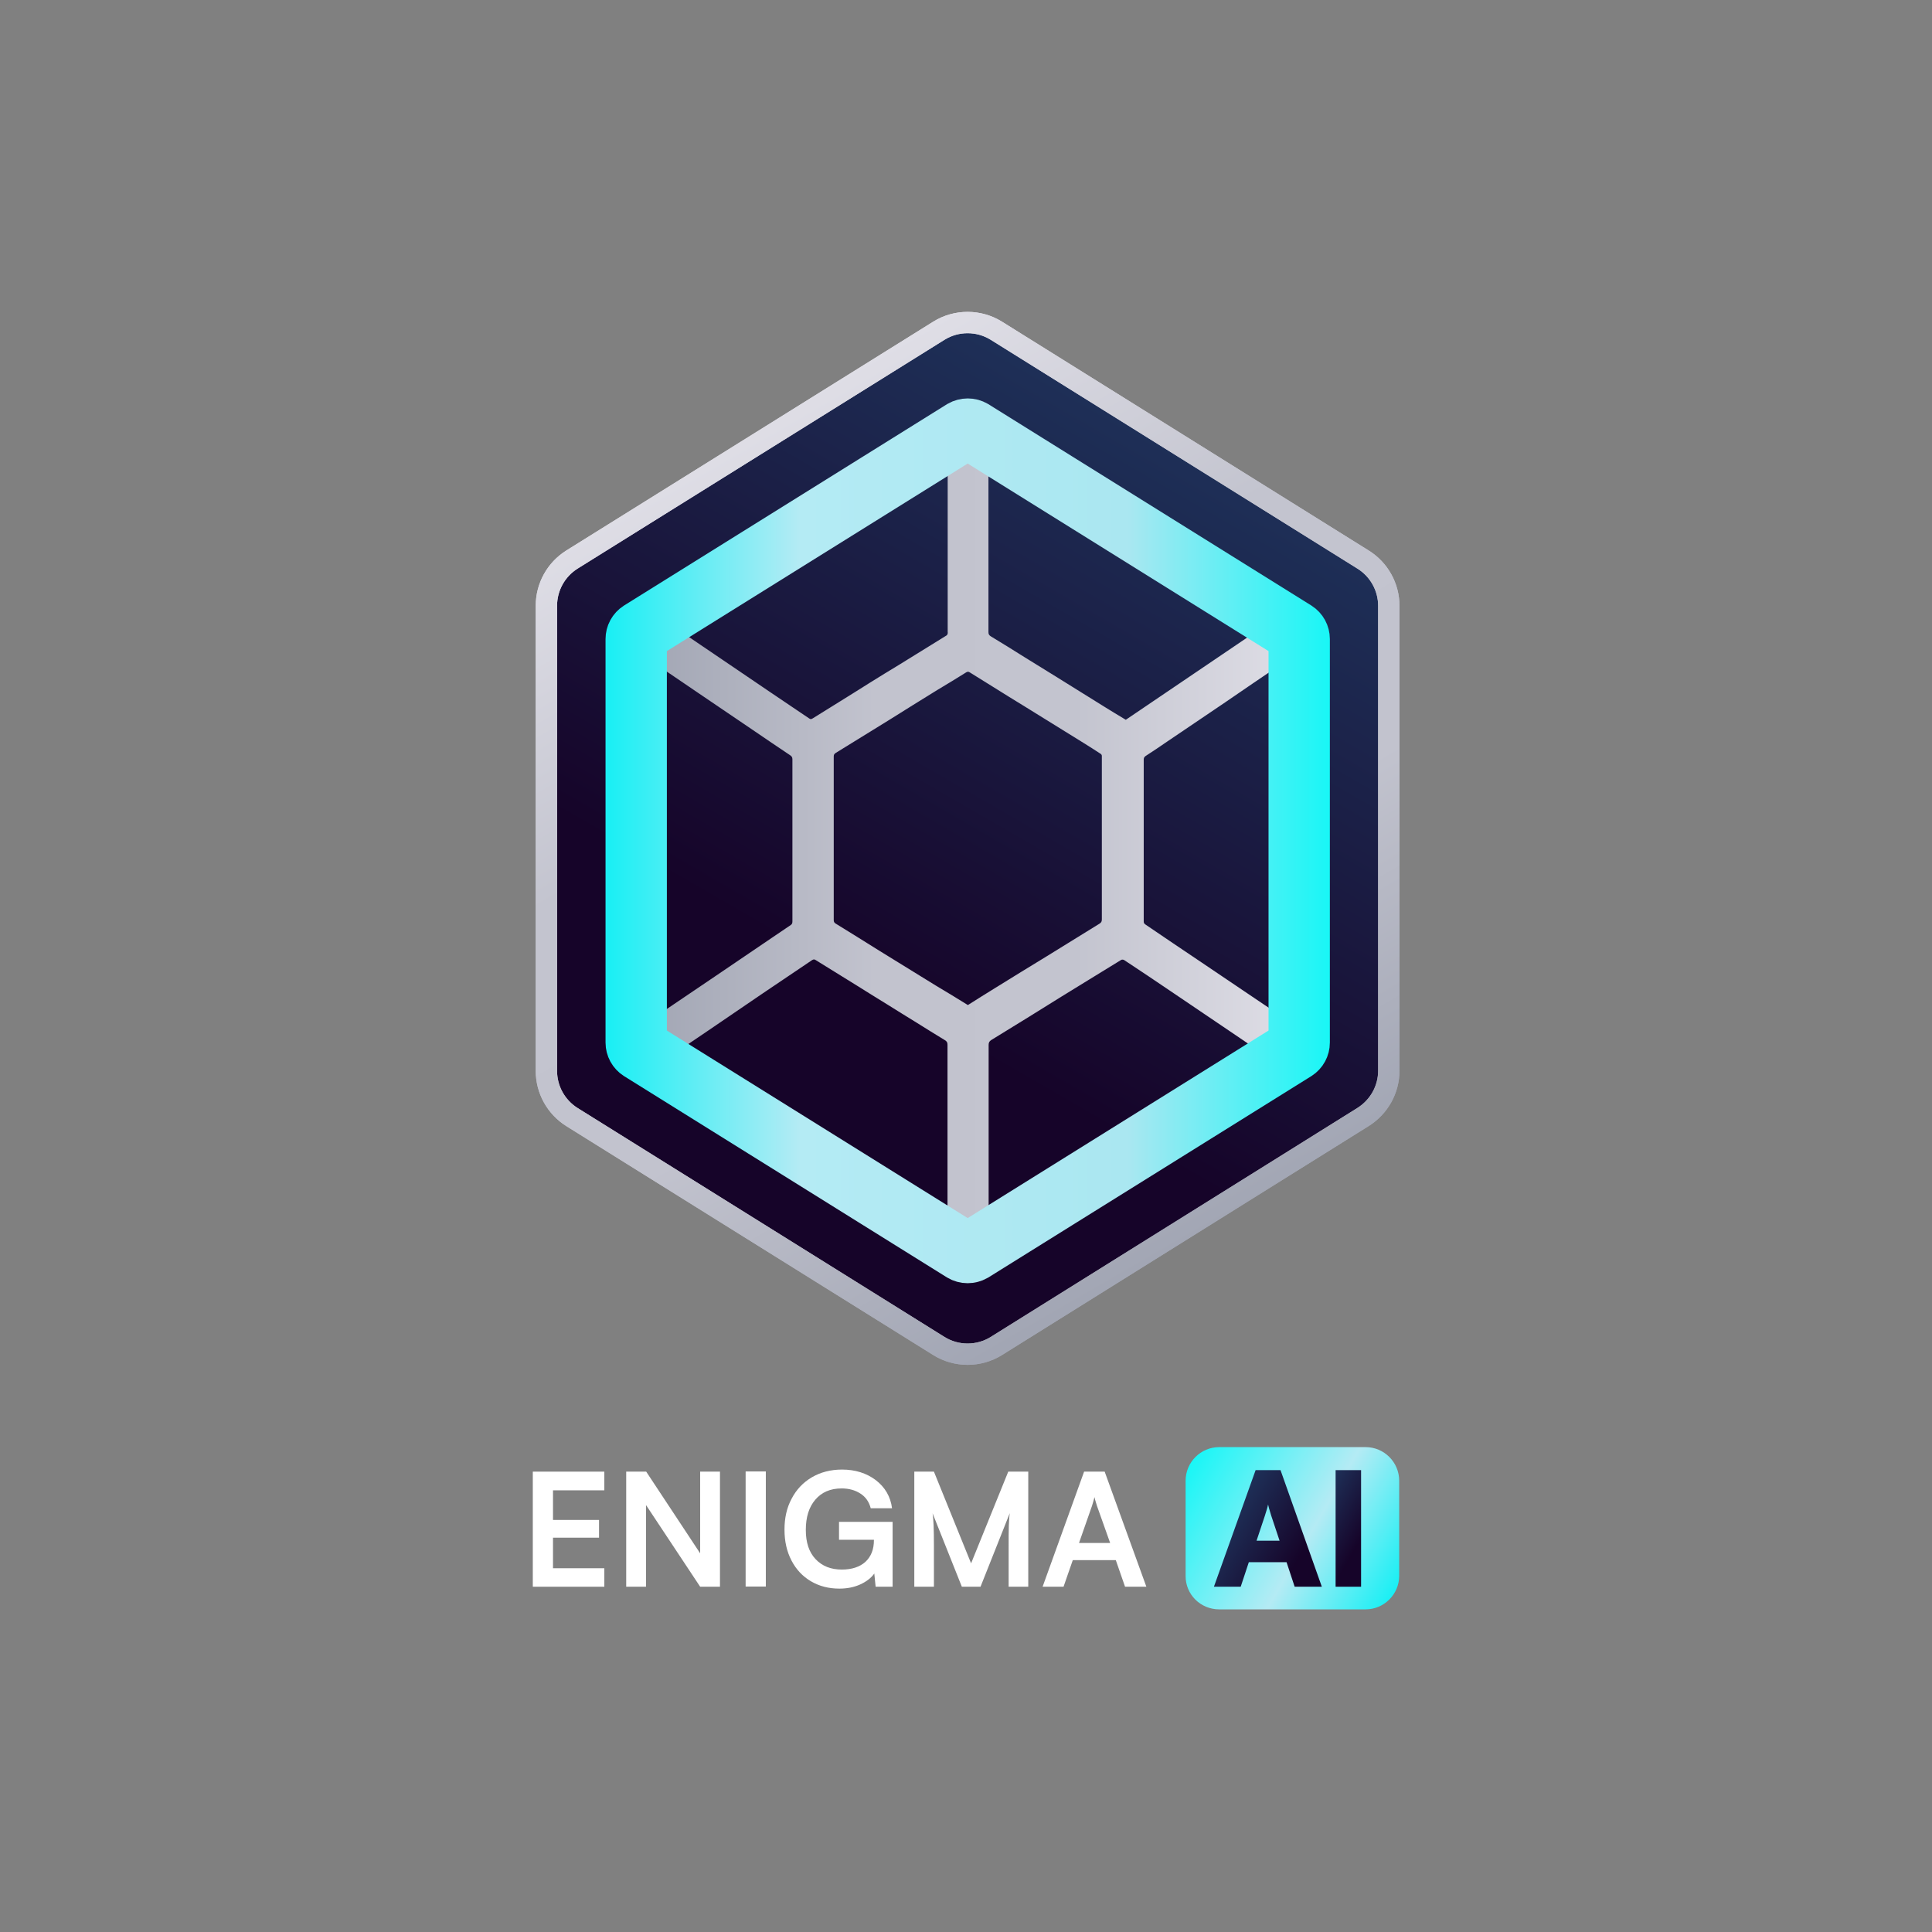 <?xml version="1.0" encoding="utf-8"?>
<!-- Generator: Adobe Illustrator 27.7.0, SVG Export Plug-In . SVG Version: 6.00 Build 0)  -->
<svg version="1.1" id="Слой_5" xmlns="http://www.w3.org/2000/svg" xmlns:xlink="http://www.w3.org/1999/xlink" x="0px" y="0px"
	 viewBox="0 0 1024 1024" style="enable-background:new 0 0 1024 1024;" xml:space="preserve">
<rect x="0" y="0" width="1024" height="1024" fill="#808080" stroke="none"/>
<style type="text/css">
	.st0{fill:url(#SVGID_1_);}
	
		.st1{fill:url(#SVGID_00000168814638155335471590000005143580594885305015_);stroke:url(#SVGID_00000056409958340132398280000003086506489203210414_);stroke-width:11.312;stroke-miterlimit:10;}
	.st2{fill:url(#SVGID_00000052810889915278482280000013751983370520841132_);}
	
		.st3{fill:none;stroke:url(#SVGID_00000031170038180618691310000006095688275855607696_);stroke-width:11.312;stroke-miterlimit:10;}
	
		.st4{fill:none;stroke:url(#SVGID_00000165936453201318687730000001518007306249045183_);stroke-width:32.502;stroke-miterlimit:10;}
	.st5{fill:#FFFFFF;}
	.st6{enable-background:new    ;}
	.st7{fill:url(#SVGID_00000150797053077999395620000015977318506145522331_);}
	.st8{fill:url(#SVGID_00000075145050094610886980000001936549850432488635_);}
</style>
<g>
	<g>
		<linearGradient id="SVGID_1_" gradientUnits="userSpaceOnUse" x1="740.412" y1="842.053" x2="629.534" y2="778.037">
			<stop  offset="6.565943e-03" style="stop-color:#1CEFF4"/>
			<stop  offset="0.424" style="stop-color:#B4EBF4"/>
			<stop  offset="1" style="stop-color:#19F6F6"/>
		</linearGradient>
		<path class="st0" d="M646.2,853h77.6c9.8,0,17.8-8,17.8-17.8v-50.4c0-9.8-8-17.8-17.8-17.8h-77.6c-9.8,0-17.8,8-17.8,17.8v50.4
			C628.3,845.1,636.3,853,646.2,853z"/>
		<g>
			
				<linearGradient id="SVGID_00000103239517583594555830000012256330616794085030_" gradientUnits="userSpaceOnUse" x1="392.508" y1="652.686" x2="633.104" y2="235.962">
				<stop  offset="0.298" style="stop-color:#160429"/>
				<stop  offset="1" style="stop-color:#1E3058"/>
			</linearGradient>
			
				<linearGradient id="SVGID_00000142861546319401325630000011227043562133799824_" gradientUnits="userSpaceOnUse" x1="635.932" y1="657.584" x2="389.68" y2="231.063">
				<stop  offset="6.565943e-03" style="stop-color:#A2A6B4"/>
				<stop  offset="0.357" style="stop-color:#C2C3CE"/>
				<stop  offset="0.664" style="stop-color:#C3C4CF"/>
				<stop  offset="1" style="stop-color:#DFDEE6"/>
			</linearGradient>
			
				<path style="fill:url(#SVGID_00000103239517583594555830000012256330616794085030_);stroke:url(#SVGID_00000142861546319401325630000011227043562133799824_);stroke-width:11.312;stroke-miterlimit:10;" d="
				M289.6,321.1v246.5c0,9.9,5.1,19.2,13.6,24.5l194.4,121.3c9.3,5.8,21.2,5.8,30.5,0L722.5,592c8.4-5.3,13.6-14.5,13.6-24.5V321.1
				c0-9.9-5.1-19.2-13.6-24.5L528.1,175.3c-9.3-5.8-21.2-5.8-30.5,0L303.1,296.6C294.7,301.9,289.6,311.1,289.6,321.1z"/>
			
				<linearGradient id="SVGID_00000011725993577186558070000005653320856922566825_" gradientUnits="userSpaceOnUse" x1="339.611" y1="445.433" x2="686.797" y2="445.433">
				<stop  offset="6.565943e-03" style="stop-color:#A2A6B4"/>
				<stop  offset="0.357" style="stop-color:#C2C3CE"/>
				<stop  offset="0.664" style="stop-color:#C3C4CF"/>
				<stop  offset="1" style="stop-color:#DFDEE6"/>
			</linearGradient>
			<path style="fill:url(#SVGID_00000011725993577186558070000005653320856922566825_);" d="M502.1,241.1c7.3,0,14.5,0,21.8,0
				c0,0.6,0,1.1,0,1.7c0,30.7,0,61.5,0,92.2c0,1.1,0.3,1.7,1.3,2.3c6,3.6,11.9,7.3,17.8,11c5.5,3.4,11,6.8,16.5,10.2
				c8.6,5.3,17.1,10.7,25.7,16c3.8,2.4,7.7,4.7,11.5,7c25.9-17.5,51.8-35.1,77.8-52.7c4.1,6,8.1,11.9,12.3,18
				c-2.8,1.9-5.6,3.7-8.3,5.6c-9.7,6.6-19.5,13.2-29.2,19.9c-10.2,6.9-20.4,13.8-30.6,20.7c-3.8,2.6-7.6,5.2-11.5,7.7
				c-0.7,0.5-1,1-1,1.9c0,28.6,0,57.2,0,85.8c0,0.8,0.3,1.2,0.9,1.6c9.9,6.7,19.7,13.4,29.6,20c9.3,6.3,18.6,12.6,28,18.9
				c7.1,4.8,14.3,9.6,21.4,14.5c0.2,0.2,0.4,0.3,0.8,0.6c-4.1,6-8.2,12-12.3,18c-7.8-5.3-15.6-10.6-23.3-15.8
				c-10.2-6.9-20.4-13.8-30.6-20.7c-8.2-5.6-16.5-11.1-24.8-16.6c-0.4-0.3-1.3-0.4-1.7-0.1c-5.7,3.5-11.4,7-17.1,10.5
				c-5.2,3.2-10.4,6.4-15.6,9.6c-5.3,3.3-10.6,6.6-15.9,9.9c-6.8,4.2-13.5,8.3-20.3,12.5c-0.9,0.6-1.3,1.3-1.3,2.5
				c0,31.5,0,63,0,94.4c0,0.5,0,1.1,0,1.7c-7.3,0-14.5,0-21.8,0c0-0.5,0-1.1,0-1.6c0-31.5,0-63,0-94.6c0-1.2-0.4-1.8-1.4-2.4
				c-4.9-3-9.8-6-14.7-9.1c-5.3-3.3-10.6-6.5-15.8-9.8c-5.4-3.3-10.8-6.7-16.1-10c-7.3-4.5-14.6-9-21.8-13.5c-0.7-0.5-1.2-0.5-2,0
				c-8.7,5.9-17.4,11.7-26.1,17.6c-9.6,6.5-19.1,13-28.6,19.5c-7.5,5.1-15,10.2-22.6,15.3c-0.3,0.2-0.6,0.4-1,0.7
				c-4.1-6-8.1-11.9-12.3-18c2.6-1.8,5.1-3.5,7.7-5.2c10.4-7,20.8-14.1,31.2-21.1c10.2-6.9,20.3-13.8,30.5-20.7
				c3.3-2.2,6.6-4.5,9.9-6.7c0.8-0.5,0.9-1.2,0.9-2c0-28.6,0-57.3,0-85.9c0-1-0.4-1.6-1.2-2.1c-6.6-4.4-13.2-8.9-19.8-13.4
				c-9.6-6.5-19.1-13-28.6-19.4c-10-6.8-20-13.6-30-20.4c-0.2-0.1-0.3-0.2-0.5-0.4c4.1-6,8.1-11.9,12.2-17.9
				c2.6,1.8,5.2,3.5,7.7,5.2c7.9,5.3,15.7,10.7,23.6,16c8.4,5.7,16.8,11.4,25.2,17.1c6.8,4.6,13.5,9.1,20.3,13.7
				c0.7,0.5,1.1,0.4,1.8,0c4.9-3.1,9.9-6.1,14.8-9.2c5.2-3.2,10.4-6.5,15.5-9.7c5.3-3.3,10.5-6.5,15.8-9.7
				c8.3-5.1,16.6-10.3,24.9-15.4c0.3-0.2,0.5-0.6,0.6-1c0.1-0.3,0-0.6,0-1c0-30.7,0-61.5,0-92.2
				C502.1,242.1,502.1,241.6,502.1,241.1z M513,532.7c4.9-3.1,9.8-6.2,14.7-9.2c9-5.6,18-11.1,27-16.6c9.3-5.7,18.6-11.5,28-17.3
				c1-0.6,1.3-1.2,1.3-2.3c0-27.3,0-54.6,0-81.8c0-1.6,0-3.3,0-4.9c0-0.4-0.3-0.9-0.7-1.1c-3-2-6.1-3.9-9.1-5.8
				c-10.2-6.3-20.4-12.6-30.5-18.9c-5.9-3.6-11.7-7.2-17.6-10.9c-4-2.5-7.9-4.9-11.9-7.4c-0.6-0.4-1.1-0.7-2-0.2
				c-5.1,3.2-10.2,6.3-15.4,9.4c-8.6,5.3-17.1,10.6-25.7,16c-9.4,5.8-18.8,11.6-28.2,17.4c-0.7,0.5-1,0.9-1,1.8
				c0,28.9,0,57.8,0,86.7c0,0.9,0.2,1.4,1,1.9c7.7,4.7,15.3,9.5,23,14.3c10,6.2,20,12.3,30,18.5C501.7,525.7,507.3,529.2,513,532.7z
				"/>
			
				<linearGradient id="SVGID_00000039813461579378010100000007826953093623985081_" gradientUnits="userSpaceOnUse" x1="635.932" y1="657.584" x2="389.68" y2="231.063">
				<stop  offset="6.565943e-03" style="stop-color:#A2A6B4"/>
				<stop  offset="0.357" style="stop-color:#C2C3CE"/>
				<stop  offset="0.664" style="stop-color:#C3C4CF"/>
				<stop  offset="1" style="stop-color:#DFDEE6"/>
			</linearGradient>
			
				<path style="fill:none;stroke:url(#SVGID_00000039813461579378010100000007826953093623985081_);stroke-width:11.312;stroke-miterlimit:10;" d="
				M289.6,321.1v246.5c0,9.9,5.1,19.2,13.6,24.5l194.4,121.3c9.3,5.8,21.2,5.8,30.5,0L722.5,592c8.4-5.3,13.6-14.5,13.6-24.5V321.1
				c0-9.9-5.1-19.2-13.6-24.5L528.1,175.3c-9.3-5.8-21.2-5.8-30.5,0L303.1,296.6C294.7,301.9,289.6,311.1,289.6,321.1z"/>
			
				<linearGradient id="SVGID_00000155836658836502000490000015198098226264260767_" gradientUnits="userSpaceOnUse" x1="320.9" y1="445.663" x2="704.712" y2="445.663">
				<stop  offset="6.565943e-03" style="stop-color:#1CEFF4"/>
				<stop  offset="0.268" style="stop-color:#B4EBF4"/>
				<stop  offset="0.721" style="stop-color:#AAE7F1"/>
				<stop  offset="1" style="stop-color:#19F6F6"/>
			</linearGradient>
			
				<path style="fill:none;stroke:url(#SVGID_00000155836658836502000490000015198098226264260767_);stroke-width:32.502;stroke-miterlimit:10;" d="
				M337.2,338.7v213.9c0,1.6,0.8,3.1,2.2,4l171,106.6c1.5,0.9,3.4,0.9,5,0l171-106.6c1.4-0.9,2.2-2.4,2.2-4V338.7
				c0-1.6-0.8-3.1-2.2-4l-171-106.6c-1.5-0.9-3.4-0.9-5,0l-171,106.6C338,335.6,337.2,337.1,337.2,338.7z"/>
		</g>
		<g>
			<path class="st5" d="M320.3,841h-37.9v-61h37.9v9.9h-27.2v15.7h24.4v9.4h-24.4v16.2h27.2V841z"/>
			<path class="st5" d="M342.4,841h-10.5v-61h10.6l28.6,43.3v-43.3h10.5v61h-10.5l-28.7-43.3V841z"/>
			<path class="st5" d="M405.9,779.9v61h-10.7v-61H405.9z"/>
			<path class="st5" d="M446.1,788.9c-6,0-10.6,2-14,6c-3.4,4-5,9.3-5,16c0,6.7,1.7,11.8,5.2,15.5c3.5,3.7,8.1,5.5,13.9,5.5
				c5.3,0,9.5-1.4,12.5-4.1c3-2.8,4.5-6.6,4.5-11.5v-0.2h-18.5v-9.5h28.4V841h-9l-0.7-7c-1.7,2.4-4.2,4.3-7.5,5.8
				c-3.3,1.5-7,2.2-11,2.2c-5.7,0-10.7-1.3-15.1-3.9c-4.4-2.6-7.8-6.2-10.3-11c-2.5-4.8-3.7-10.2-3.7-16.4c0-6.1,1.2-11.6,3.8-16.4
				c2.5-4.8,6.1-8.6,10.7-11.3c4.6-2.7,10-4.1,16-4.1c7,0,13,1.9,17.9,5.6c4.9,3.8,7.8,8.7,8.6,14.9h-11.3c-0.9-3.5-2.8-6.1-5.5-7.8
				C453.2,789.8,449.9,788.9,446.1,788.9z"/>
			<path class="st5" d="M495,841h-10.4v-61H495l19.7,48.6l19.7-48.6H545v61h-10.4v-18.8c0-6.7,0-11.3,0.1-13.6
				c0.1-2.3,0.2-4.5,0.5-6.6l-15.5,39h-9.9l-15.5-38.9c0.5,3,0.7,8.6,0.7,17V841z"/>
			<path class="st5" d="M563.7,841h-11.1l22-61h10.9l22.1,61h-11.3l-4.9-14.1h-22.8L563.7,841z M578.8,798.1l-6.9,19.7h16.5l-7-19.7
				c-0.8-2.5-1.2-4-1.3-4.6C579.8,794.8,579.3,796.4,578.8,798.1z"/>
		</g>
	</g>
	<g class="st6">
		
			<linearGradient id="SVGID_00000061443973178094137230000014287317168593969059_" gradientUnits="userSpaceOnUse" x1="704.193" y1="834.908" x2="651.064" y2="804.234">
			<stop  offset="0.298" style="stop-color:#160429"/>
			<stop  offset="1" style="stop-color:#1E3058"/>
		</linearGradient>
		<path style="fill:url(#SVGID_00000061443973178094137230000014287317168593969059_);" d="M657.6,841h-14.2l22.1-61.8h13.2
			l21.9,61.8h-14.4l-4.3-13h-20L657.6,841z M670.4,803.4l-4.4,13.2h12.2l-4.4-13.2c-1-3.1-1.5-5.1-1.7-6
			C671.9,798.6,671.3,800.6,670.4,803.4z"/>
		
			<linearGradient id="SVGID_00000144296488858136044130000002057408166521948316_" gradientUnits="userSpaceOnUse" x1="733.072" y1="820.694" x2="696.182" y2="799.395">
			<stop  offset="0.298" style="stop-color:#160429"/>
			<stop  offset="1" style="stop-color:#1E3058"/>
		</linearGradient>
		<path style="fill:url(#SVGID_00000144296488858136044130000002057408166521948316_);" d="M721.4,779.1V841h-13.5v-61.8H721.4z"/>
	</g>
</g>
</svg>
